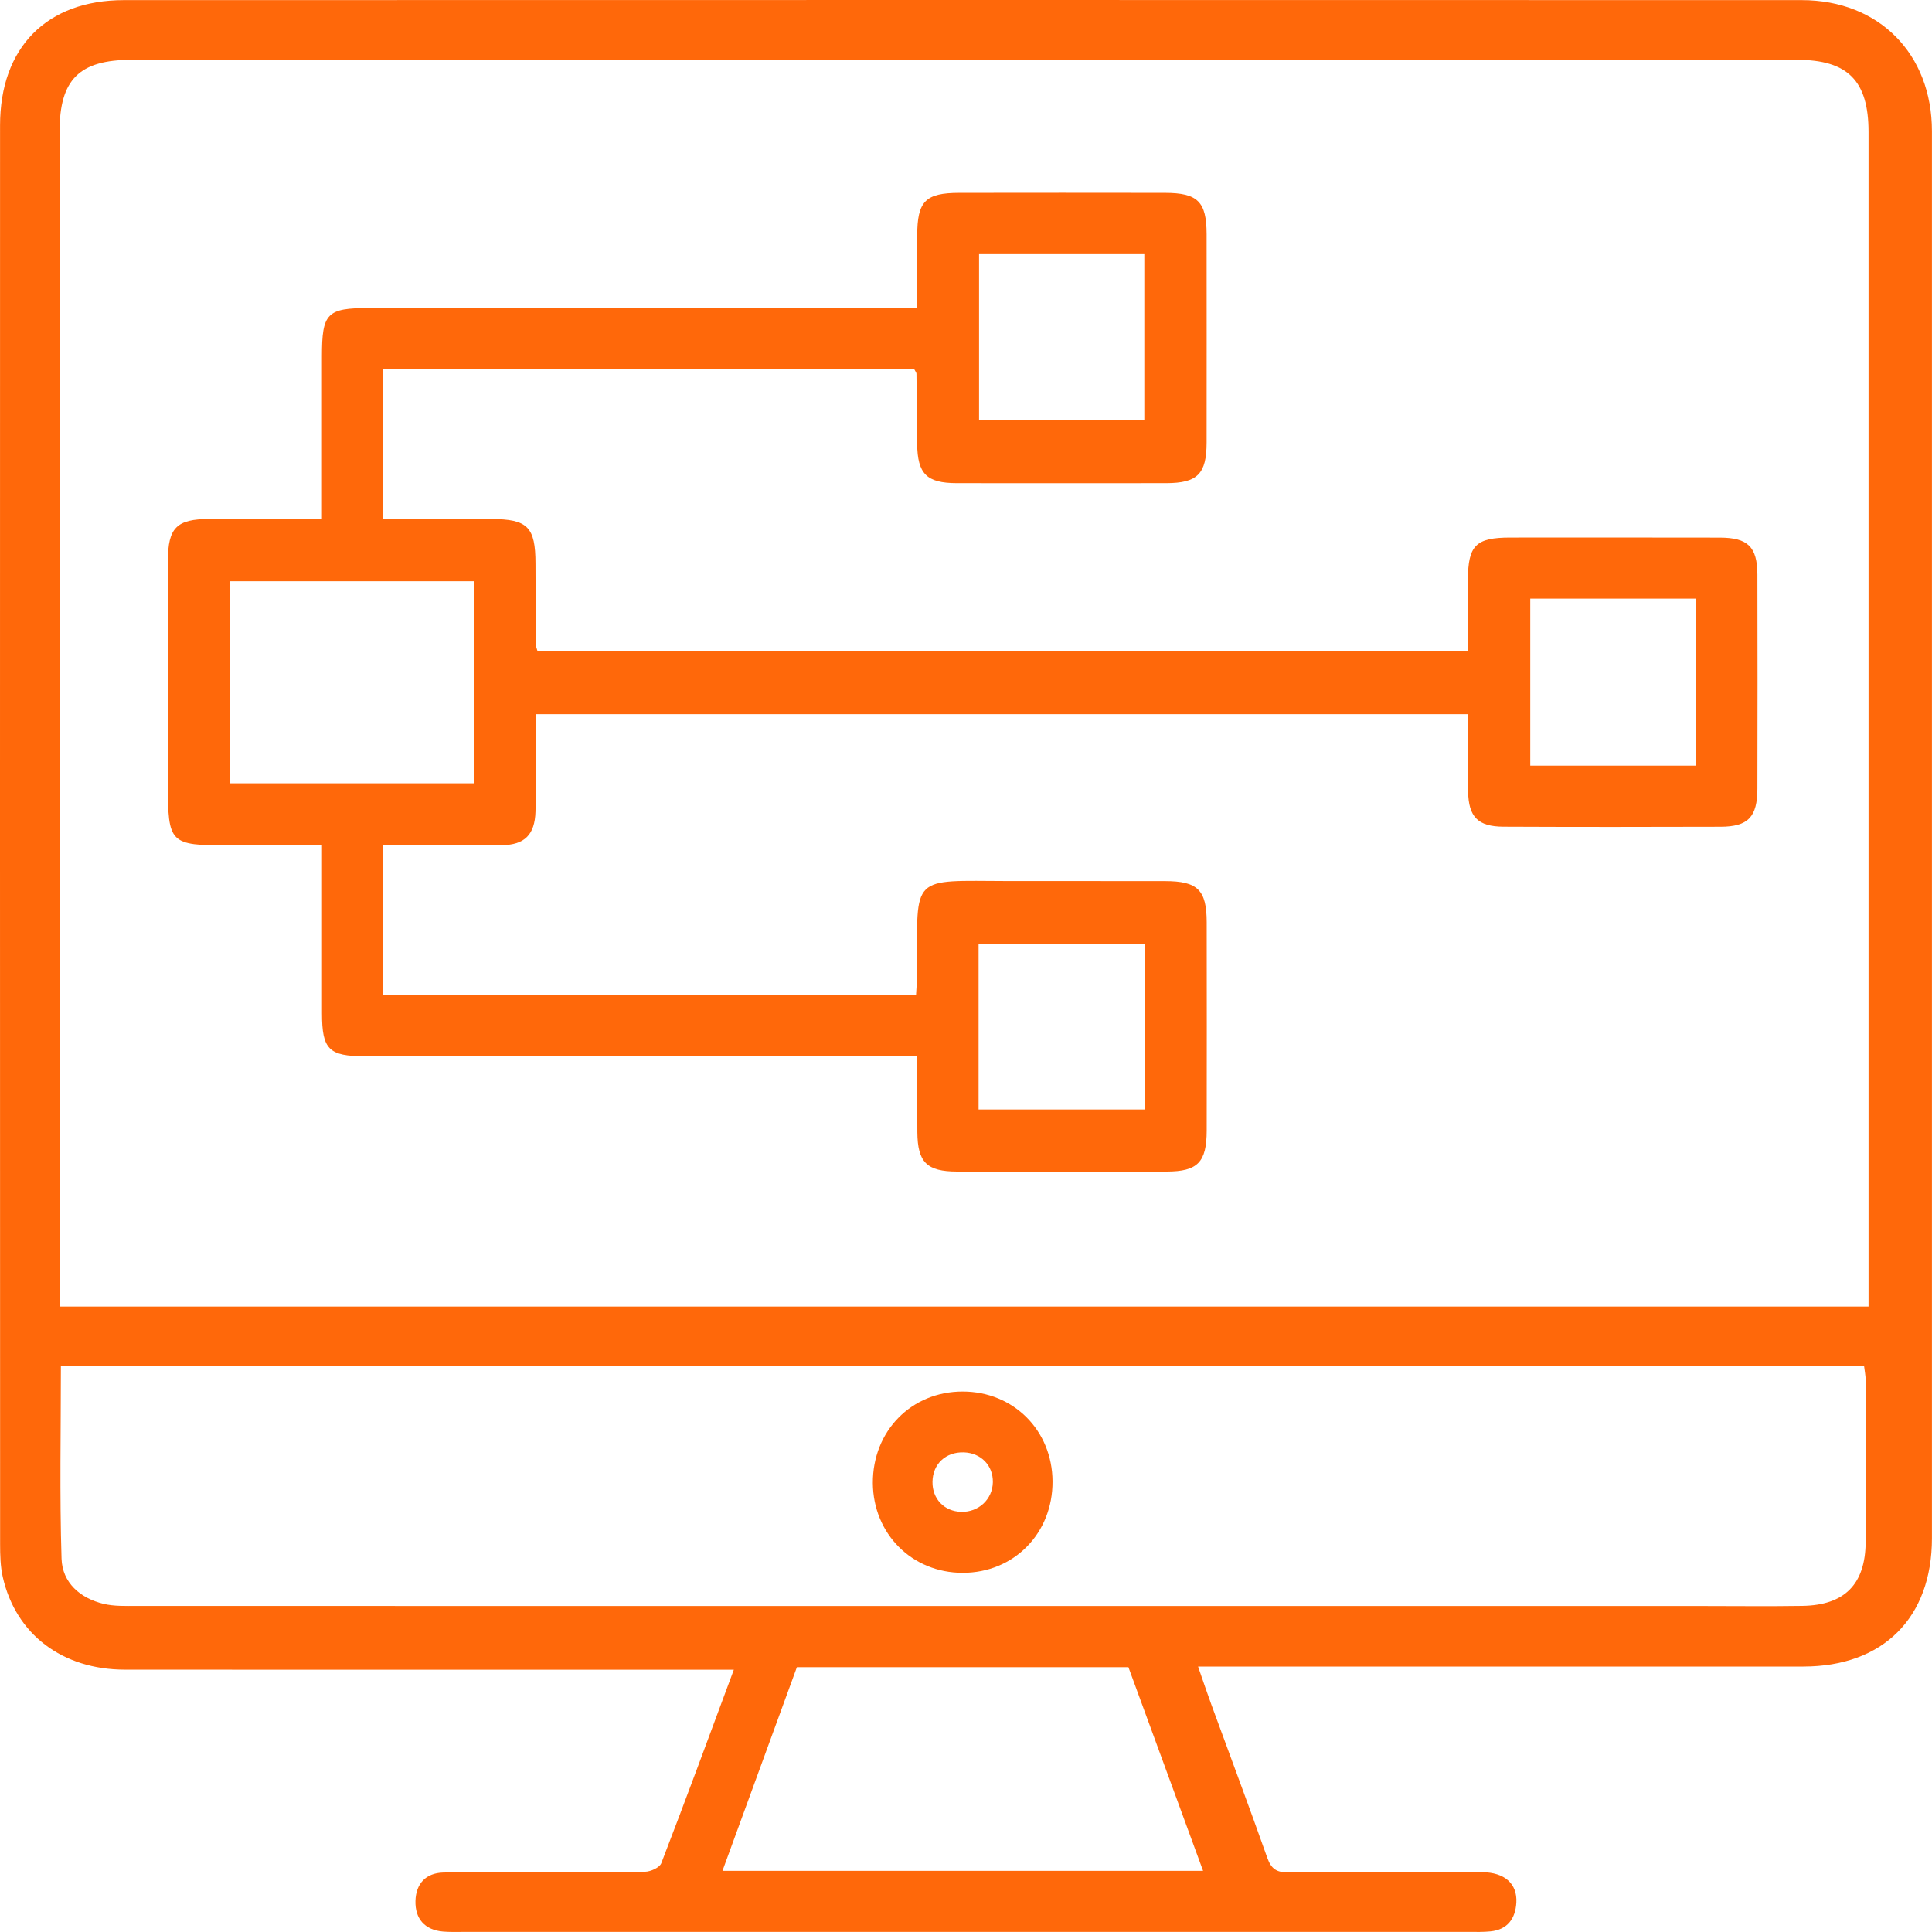 <svg xmlns="http://www.w3.org/2000/svg" width="70" height="70" viewBox="0 0 70 70" fill="none"><g clip-path="url(#clip0_6568_12112)"><path d="M43.408 60.382C43.584 60.887 43.731 61.326 43.889 61.759C44.566 63.609 45.259 65.453 45.916 67.311C46.059 67.714 46.252 67.844 46.672 67.84C49.015 67.821 51.358 67.825 53.701 67.834C54.513 67.838 54.979 68.251 54.94 68.936C54.906 69.516 54.62 69.916 54.003 69.978C53.748 70.004 53.489 69.997 53.231 69.997C41.073 69.997 28.916 69.997 16.758 69.997C16.523 69.997 16.288 70.004 16.056 69.985C15.395 69.929 15.036 69.526 15.053 68.874C15.07 68.258 15.423 67.862 16.061 67.846C17.139 67.817 18.216 67.832 19.294 67.832C20.653 67.831 22.012 67.846 23.369 67.817C23.574 67.814 23.898 67.668 23.96 67.508C24.845 65.214 25.693 62.907 26.588 60.497C26.223 60.497 25.952 60.497 25.68 60.497C18.629 60.497 11.579 60.499 4.526 60.495C2.258 60.493 0.569 59.213 0.1 57.135C0.013 56.751 0.004 56.342 0.004 55.946C0 38.812 -0.002 21.678 0.002 4.544C0.002 1.72 1.69 0.004 4.492 0.004C24.755 -0.001 45.019 -0.001 65.281 0.004C68.082 0.006 69.998 1.952 69.998 4.755C70 21.748 70 38.741 69.998 55.733C69.998 58.615 68.226 60.38 65.343 60.382C58.339 60.384 51.335 60.382 44.33 60.382C44.054 60.382 43.774 60.382 43.408 60.382ZM67.701 47.338C67.701 47.019 67.701 46.765 67.701 46.511C67.701 32.602 67.701 18.691 67.701 4.781C67.701 2.924 66.95 2.167 65.11 2.167C44.994 2.167 24.877 2.167 4.761 2.167C2.876 2.167 2.159 2.881 2.159 4.757C2.157 18.691 2.159 32.624 2.159 46.558C2.159 46.806 2.159 47.055 2.159 47.338C24.028 47.338 45.798 47.338 67.701 47.338ZM2.206 49.476C2.206 51.838 2.157 54.159 2.23 56.474C2.258 57.342 2.902 57.907 3.755 58.111C4.136 58.201 4.545 58.186 4.943 58.186C23.846 58.19 42.747 58.188 61.651 58.188C62.869 58.188 64.087 58.203 65.303 58.184C66.835 58.16 67.586 57.402 67.597 55.867C67.612 53.917 67.603 51.966 67.597 50.016C67.597 49.839 67.558 49.662 67.537 49.476C45.738 49.476 23.989 49.476 2.206 49.476ZM40.885 60.405C36.87 60.405 32.892 60.405 28.873 60.405C27.976 62.861 27.08 65.31 26.176 67.785C32.023 67.785 37.767 67.785 43.59 67.785C42.672 65.282 41.781 62.846 40.885 60.405Z" fill="#FF680A"></path><path d="M19.472 23.583C30.688 23.583 41.878 23.583 53.186 23.583C53.186 22.718 53.184 21.859 53.186 21.002C53.19 19.759 53.473 19.476 54.722 19.476C57.252 19.474 59.781 19.474 62.311 19.478C63.328 19.48 63.67 19.809 63.674 20.821C63.681 23.405 63.679 25.992 63.674 28.576C63.672 29.601 63.338 29.951 62.343 29.955C59.721 29.963 57.096 29.965 54.474 29.953C53.548 29.949 53.207 29.601 53.192 28.67C53.177 27.757 53.188 26.841 53.188 25.875C41.938 25.875 30.731 25.875 19.406 25.875C19.406 26.493 19.406 27.139 19.406 27.785C19.406 28.326 19.419 28.866 19.402 29.407C19.376 30.239 19.014 30.611 18.186 30.622C16.992 30.639 15.796 30.628 14.602 30.628C14.373 30.628 14.143 30.628 13.868 30.628C13.868 32.459 13.868 34.231 13.868 36.053C20.296 36.053 26.701 36.053 33.19 36.053C33.205 35.764 33.232 35.472 33.232 35.179C33.22 31.66 32.986 31.914 36.513 31.922C38.411 31.925 40.307 31.92 42.205 31.924C43.397 31.925 43.719 32.244 43.721 33.419C43.725 35.934 43.725 38.449 43.721 40.963C43.719 42.112 43.395 42.446 42.268 42.448C39.738 42.452 37.209 42.452 34.679 42.448C33.579 42.446 33.247 42.114 33.237 41.022C33.23 40.135 33.235 39.245 33.235 38.27C32.888 38.27 32.614 38.27 32.34 38.27C25.969 38.27 19.598 38.27 13.226 38.27C11.914 38.27 11.668 38.025 11.667 36.718C11.665 34.723 11.667 32.73 11.667 30.63C10.508 30.63 9.395 30.63 8.282 30.63C6.148 30.63 6.084 30.565 6.084 28.416C6.084 25.713 6.082 23.012 6.084 20.309C6.086 19.12 6.401 18.805 7.584 18.804C8.915 18.802 10.245 18.804 11.665 18.804C11.665 18.491 11.665 18.24 11.665 17.99C11.665 16.298 11.665 14.607 11.665 12.913C11.665 11.342 11.843 11.16 13.38 11.16C19.68 11.16 25.982 11.16 32.282 11.16C32.56 11.16 32.837 11.16 33.232 11.16C33.232 10.257 33.23 9.4 33.232 8.541C33.235 7.289 33.526 6.989 34.76 6.987C37.243 6.983 39.725 6.983 42.208 6.987C43.4 6.989 43.716 7.307 43.718 8.489C43.719 11.003 43.721 13.518 43.718 16.033C43.716 17.172 43.387 17.504 42.255 17.506C39.725 17.509 37.196 17.509 34.666 17.506C33.573 17.504 33.243 17.172 33.23 16.076C33.22 15.23 33.217 14.384 33.205 13.541C33.205 13.499 33.166 13.46 33.125 13.377C26.738 13.377 20.332 13.377 13.872 13.377C13.872 15.174 13.872 16.942 13.872 18.805C15.188 18.805 16.491 18.805 17.794 18.805C19.119 18.807 19.399 19.09 19.402 20.416C19.404 21.403 19.408 22.39 19.412 23.377C19.417 23.415 19.438 23.458 19.472 23.583ZM17.172 21.06C14.175 21.06 11.261 21.06 8.344 21.06C8.344 23.535 8.344 25.962 8.344 28.38C11.314 28.38 14.227 28.38 17.172 28.38C17.172 25.92 17.172 23.511 17.172 21.06ZM61.444 21.688C59.385 21.688 57.411 21.688 55.444 21.688C55.444 23.739 55.444 25.741 55.444 27.74C57.474 27.74 59.446 27.74 61.444 27.74C61.444 25.706 61.444 23.72 61.444 21.688ZM35.473 9.208C35.473 11.261 35.473 13.243 35.473 15.226C37.506 15.226 39.496 15.226 41.461 15.226C41.461 13.183 41.461 11.203 41.461 9.208C39.447 9.208 37.489 9.208 35.473 9.208ZM35.456 40.199C37.502 40.199 39.477 40.199 41.48 40.199C41.48 38.174 41.48 36.192 41.48 34.191C39.451 34.191 37.459 34.191 35.456 34.191C35.456 36.211 35.456 38.175 35.456 40.199Z" fill="#FF680A"></path><path d="M31.625 53.737C31.614 51.852 33.022 50.416 34.882 50.418C36.72 50.42 38.124 51.823 38.135 53.669C38.146 55.553 36.739 56.988 34.878 56.986C33.048 56.986 31.638 55.577 31.625 53.737ZM35.973 53.705C35.984 53.097 35.543 52.643 34.923 52.622C34.266 52.601 33.795 53.042 33.786 53.688C33.776 54.306 34.21 54.76 34.824 54.777C35.456 54.794 35.961 54.323 35.973 53.705Z" fill="#FF680A"></path></g><defs><clipPath id="clip0_6568_12112"><rect width="70" height="70" fill="white"></rect></clipPath></defs></svg>